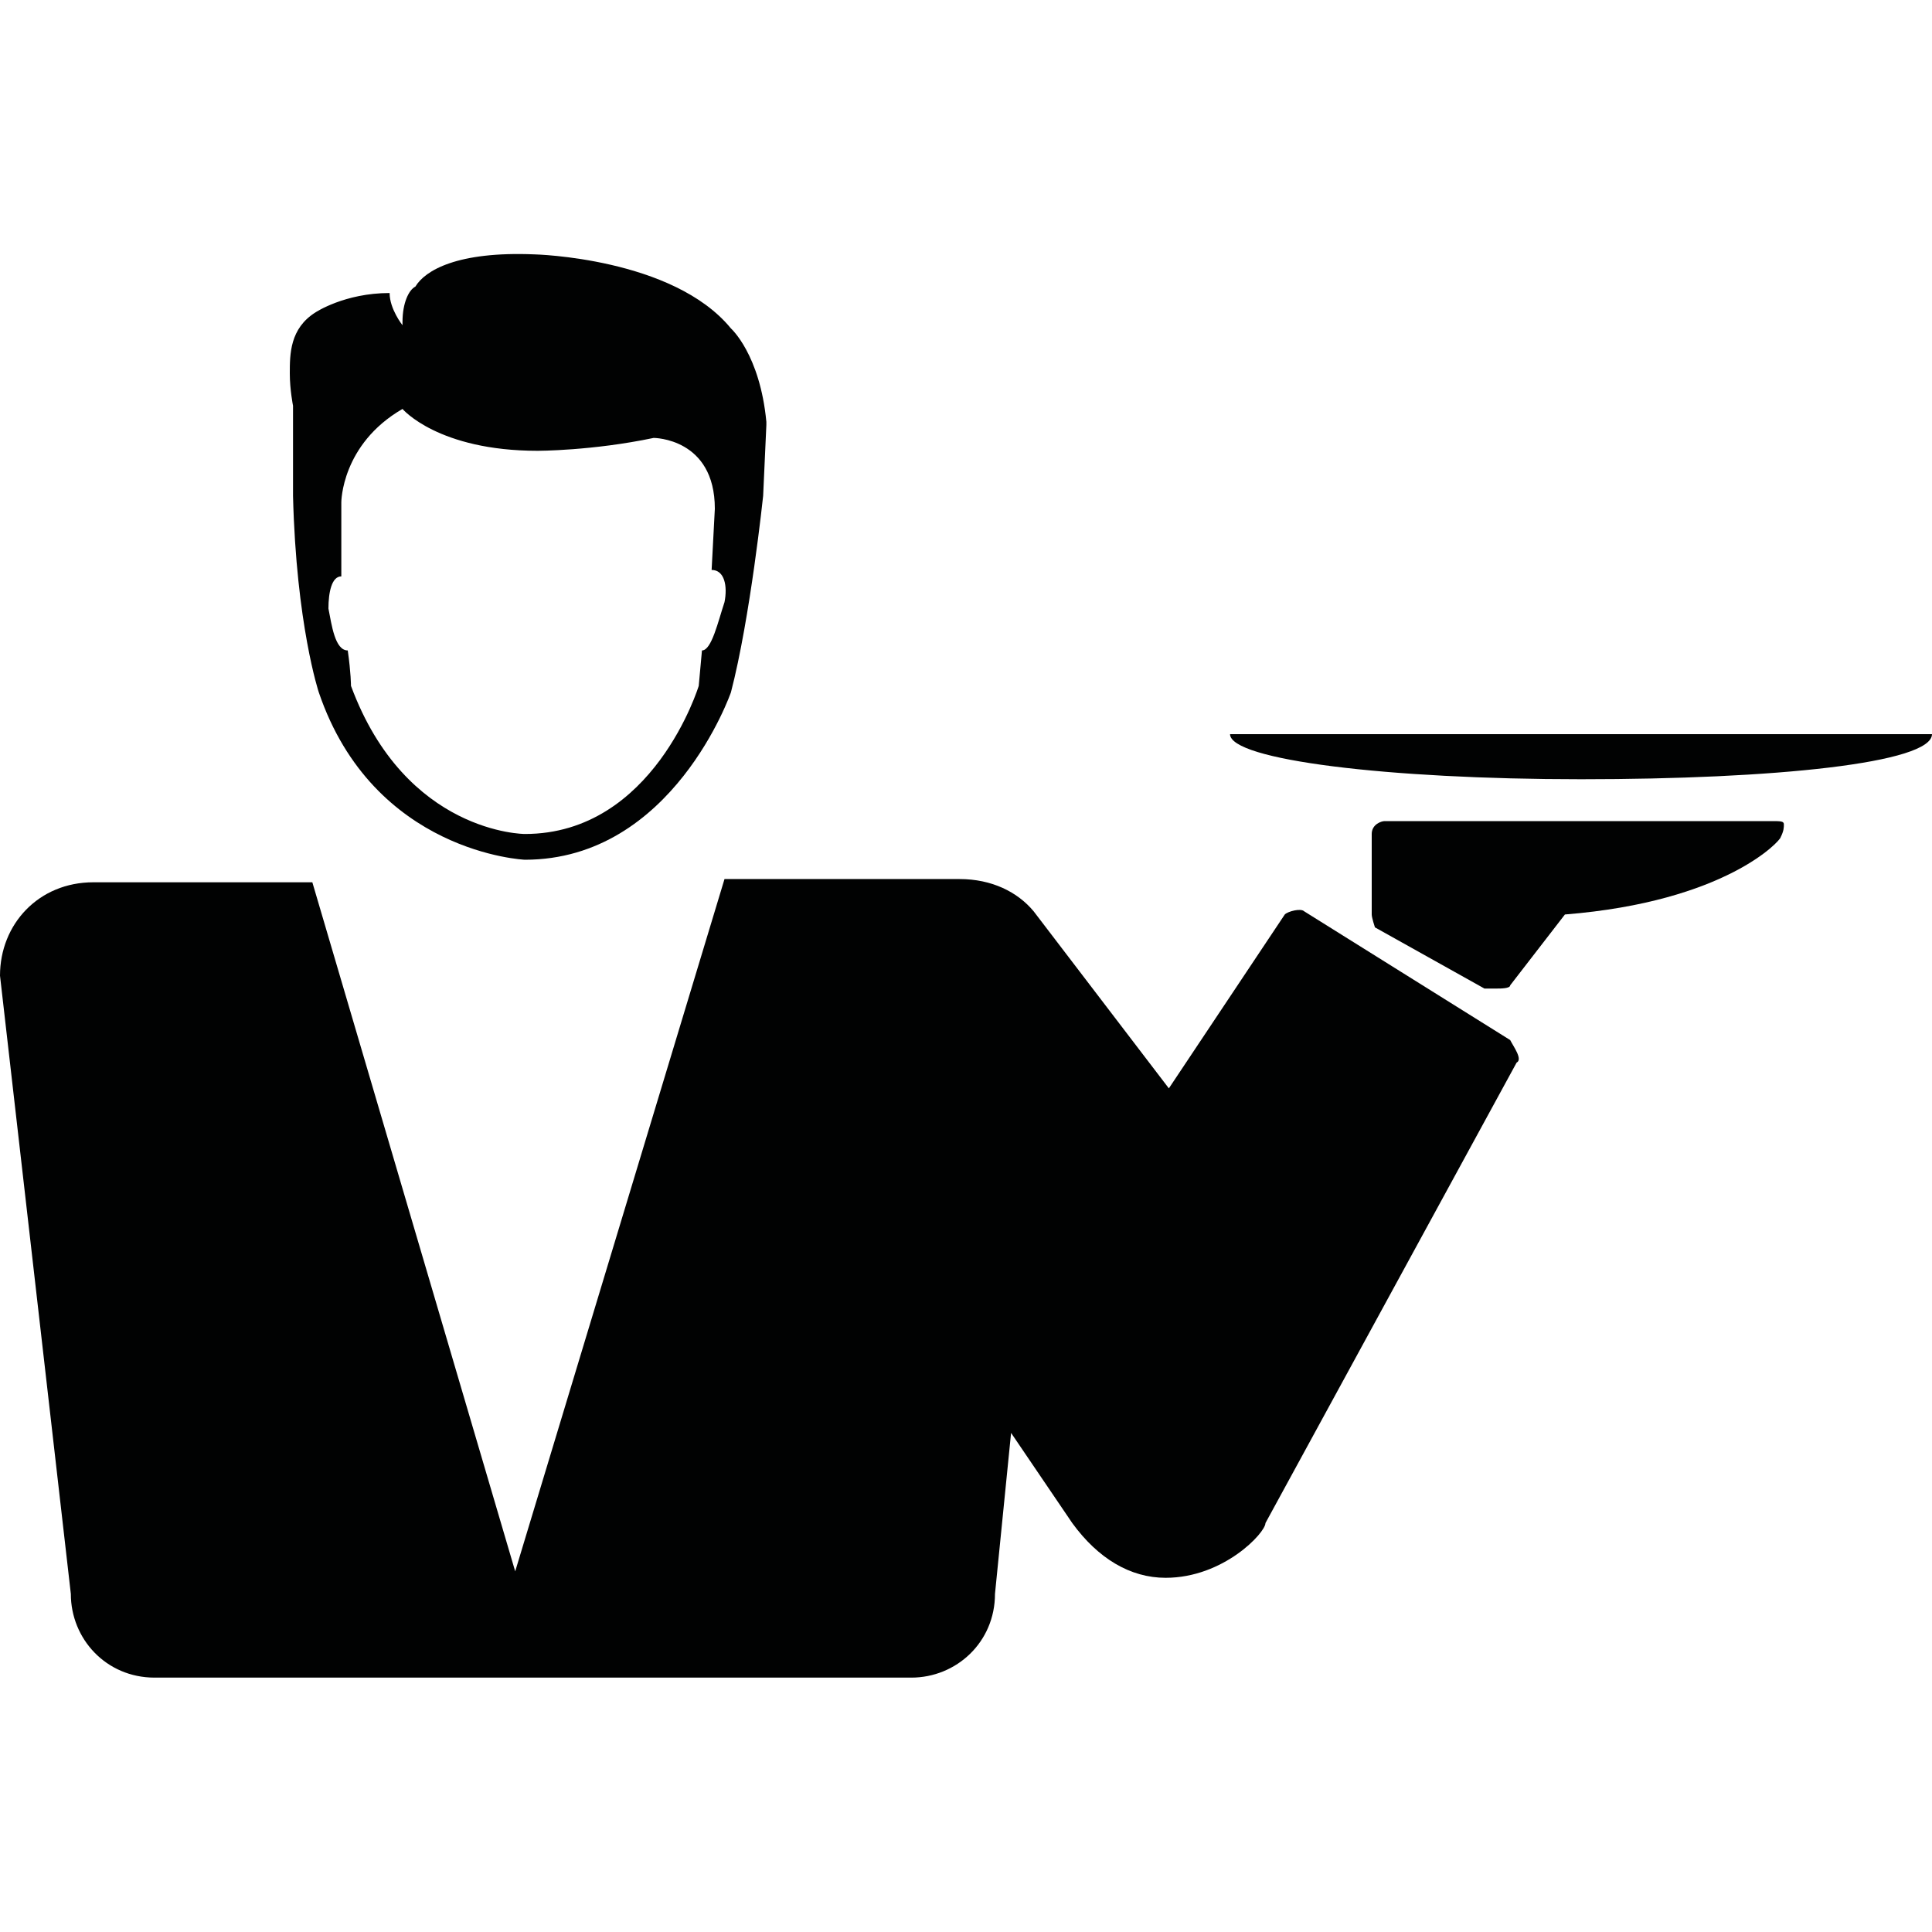 <?xml version="1.0" encoding="utf-8"?>
<!-- Generator: Adobe Illustrator 19.2.0, SVG Export Plug-In . SVG Version: 6.00 Build 0)  -->
<svg version="1.1" id="Cloud" xmlns="http://www.w3.org/2000/svg" xmlns:xlink="http://www.w3.org/1999/xlink" x="0px" y="0px"
	 width="60px" height="60px" viewBox="0 0 60 60" style="enable-background:new 0 0 60 60;" xml:space="preserve">
<g>
	<g>
		<path style="fill:#010202;" d="M46.9,32.3l-6.4-4c-0.1-0.1-0.5,0-0.6,0.1l-3.6,5.4l-4.2-5.5l0,0c-0.5-0.6-1.3-1-2.3-1h-7.3
			l-6.5,21.5L9.7,27.4H2.9c-1.7,0-2.9,1.3-2.9,2.9l2.2,19.2c0,1.4,1.1,2.6,2.6,2.6h23.5c1.4,0,2.6-1.1,2.6-2.6l0.5-5l1.9,2.8
			c0.8,1.1,1.8,1.7,2.9,1.7c1.8,0,3.1-1.4,3.1-1.7l7.8-14.3C47.3,32.9,47,32.5,46.9,32.3"/>
	</g>
	<g>
		<path style="fill:#010202;" d="M38.2,22.8c0,0.8,4.9,1.4,10.9,1.4S60,23.7,60,22.8H38.2z"/>
	</g>
	<g>
		<path style="fill:#010202;" d="M55.4,25.6c0-0.1-0.1-0.1-0.4-0.1h-12c-0.1,0-0.4,0.1-0.4,0.4v2.4l0,0v0.1c0,0.1,0.1,0.4,0.1,0.4
			l3.4,1.9c0,0,0.1,0,0.4,0c0.1,0,0.4,0,0.4-0.1l1.7-2.2c5-0.4,6.7-2.3,6.7-2.4C55.4,25.8,55.4,25.7,55.4,25.6"/>
	</g>
	<g>
		<path style="fill:#010202;" d="M21.8,20.2l-0.1,1.1c0,0-1.4,4.6-5.4,4.6c0,0-3.7,0-5.4-4.6c0,0,0-0.4-0.1-1.1l0,0
			c-0.4,0-0.5-0.8-0.6-1.3c0-0.5,0.1-1,0.4-1c0-1.1,0-1.9,0-2.3c0,0,0-1.8,1.9-2.9c0,0,1.1,1.3,4.2,1.3c0,0,1.7,0,3.6-0.4
			c0,0,1.9,0,1.9,2.2l-0.1,1.9c0.4,0,0.5,0.5,0.4,1C22.3,19.3,22.1,20.2,21.8,20.2 M22.7,10.2c-1.8-2.2-6.1-2.3-6.1-2.3
			c-2.4-0.1-3.4,0.5-3.7,1C12.7,9,12.5,9.4,12.5,10v0.1c0,0-0.4-0.5-0.4-1c-1.4,0-2.3,0.6-2.3,0.6C9,10.2,9,11,9,11.6
			c0,0.5,0.1,1,0.1,1v0.5v2.3c0.1,4,0.8,6.1,0.8,6.1c1.7,5,6.4,5.2,6.4,5.2c4.6,0,6.4-5.2,6.4-5.2c0.6-2.3,1-6.1,1-6.1l0.1-2.2v-0.1
			C23.6,11,22.7,10.2,22.7,10.2"/>
	</g>
</g>
</svg>
